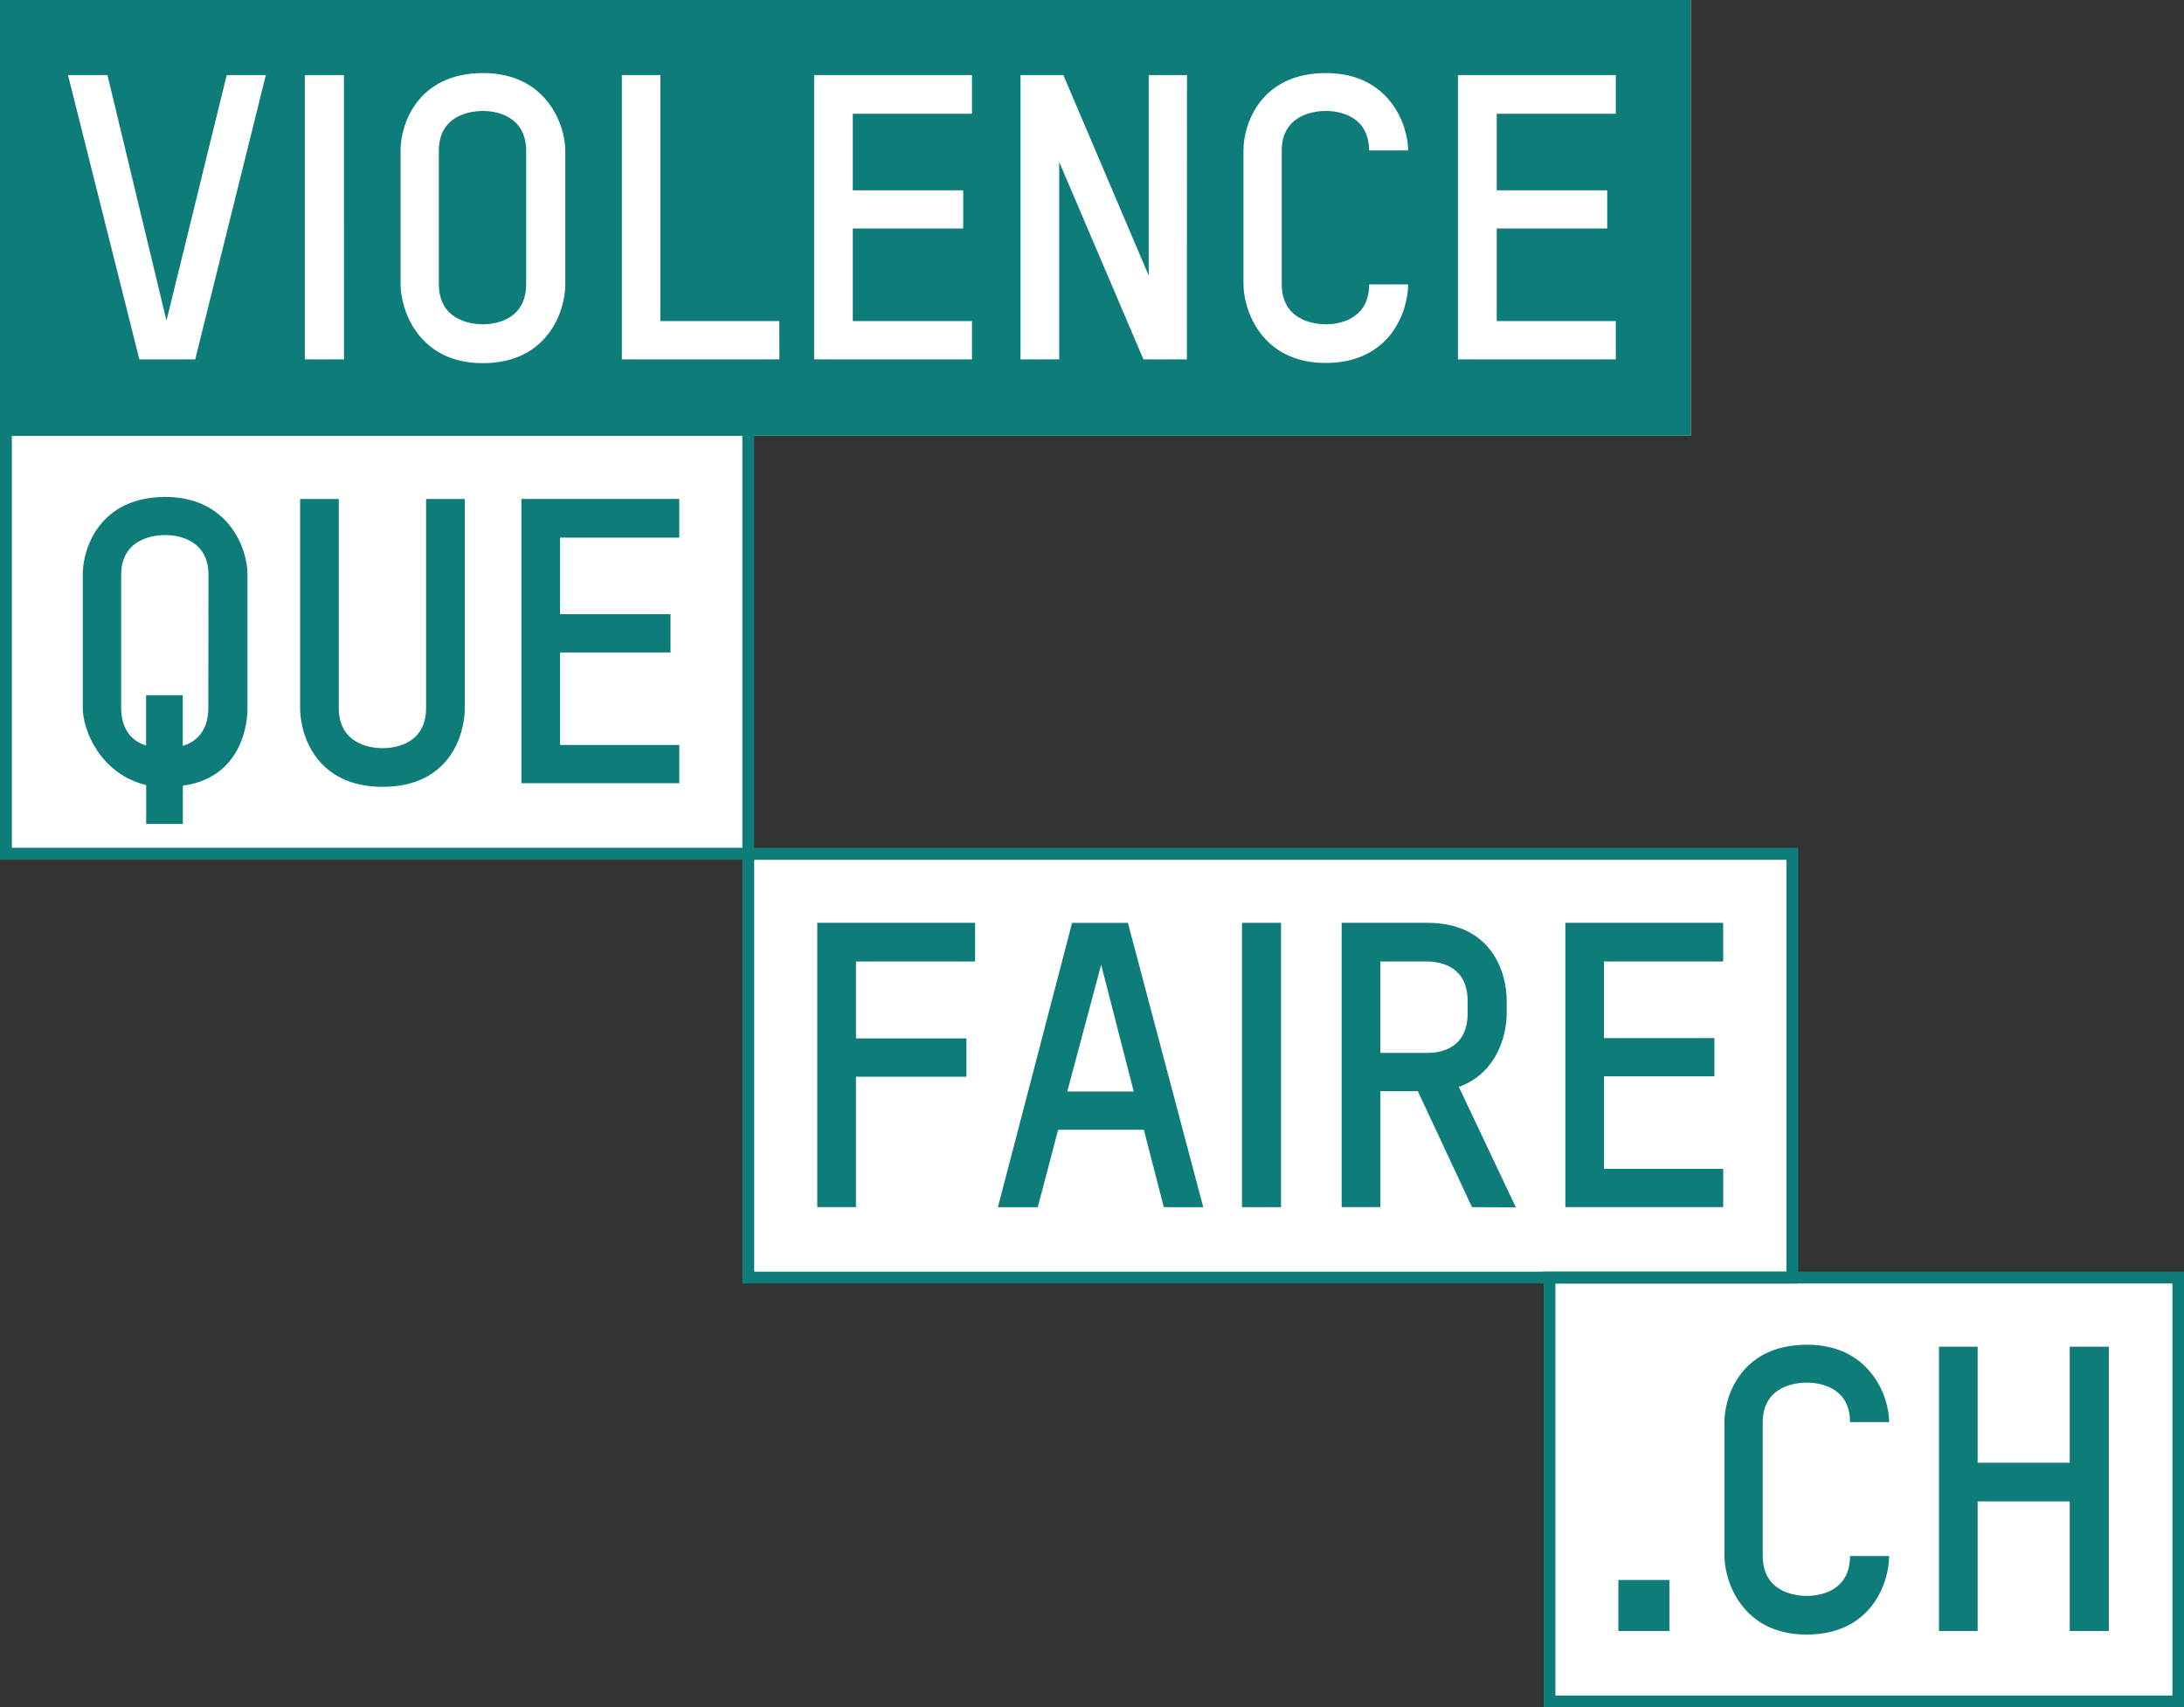 <svg id="Calque_1" data-name="Calque 1" xmlns="http://www.w3.org/2000/svg" viewBox="0 0 525.79 411.04"><rect x="0" y="0" width="525.79" height="411.04" fill="#333333" stroke="none"/><defs><style>.cls-1{fill:#fff;}.cls-2{fill:#0e7d79;}</style></defs><rect class="cls-1" width="407.03" height="104.9"/><rect class="cls-1" y="101.74" width="180.33" height="104.9"/><rect class="cls-1" x="179.06" y="205.01" width="252.42" height="102.39"/><rect class="cls-1" x="371.86" y="308.27" width="152.79" height="101.97"/><path class="cls-2" d="M116.3,26.71c-3.45,0-10.65,1.25-10.65,9.6V68.38c0,8.44,7.2,9.69,10.65,9.69,3.27,0,10.37-1.25,10.37-9.69V36.31C126.67,28,119.57,26.71,116.3,26.71Z"/><path class="cls-2" d="M0,0V104.9H407V0ZM47,86.52H33.55L16.37,18.07h9.5L40.08,77.21l14.5-59.14H64Zm35.81,0H73.39V18.07H82.8Zm53.28-18c0,6.24-4.13,18.91-19.87,18.91-15.46,0-19.78-12.77-19.78-19V36.12c0-6,3.94-18.53,19.87-18.53,15.27,0,19.78,12.48,19.78,18.63Zm51.55,18H149.71V18.07H159V77.3h28.61ZM234,27.38H205.3V45.82h26.59V55H205.3V77.3H234v9.22H196V18.07h38Zm51.74,59.14H275.28L255,39V86.52h-9.31V18.07H256l20.55,48.29V18.07h9.21Zm33.51-8.45c3.26,0,10.36-1.25,10.36-9.6H339c0,6.24-4.13,18.91-19.87,18.91-15.45,0-19.77-12.77-19.77-19V36.12c0-6,3.93-18.53,19.87-18.53,15.26,0,19.77,12.48,19.77,18.63h-9.41c0-8.26-7.1-9.51-10.36-9.51-3.46,0-10.66,1.25-10.66,9.6V68.38C308.59,76.82,315.79,78.07,319.25,78.07ZM389,27.38H360.33V45.82h26.6V55h-26.6V77.3H389v9.22H351V18.07h38Z"/><path class="cls-2" d="M181.57,207H0V102.05H181.57ZM2.85,204.1H178.72V104.9H2.85Z"/><path class="cls-2" d="M35.19,189c-10.84-2.6-15.26-13-15.26-18.53V138.17c0-6,3.94-18.53,19.87-18.53,15.26,0,19.78,12.48,19.78,18.62v32.26c0,5.66-2.59,16.89-15.56,18.62v9.21H35.19Zm15-50.59c0-8.35-7.11-9.6-10.37-9.6-3.46,0-10.65,1.25-10.65,9.6v32.06c0,5.57,3.07,8.16,6,9v-12.1H44v12.19c3.07-.87,6.15-3.46,6.15-9.12Z"/><path class="cls-2" d="M92.12,189.43c-15.93,0-19.87-12.39-19.87-19v-50.3h9.31v50.3c0,8.45,7.2,9.69,10.56,9.69s10.46-1.24,10.46-9.69v-50.3h9.31v50.4C111.89,177.14,108.06,189.43,92.12,189.43Z"/><path class="cls-2" d="M125.53,188.56V120.12h38v9.31h-28.7v18.43h26.59v9.22H134.84v22.27h28.7v9.21Z"/><path class="cls-2" d="M525.79,411H371.62V306.15H525.79ZM374.46,408.2H523V309H374.46Z"/><path class="cls-2" d="M389.62,392.66V380.38H401.9v12.28Z"/><path class="cls-2" d="M434.93,393.52c-15.46,0-19.78-12.76-19.78-19V342.27c0-6,3.94-18.53,19.87-18.53,15.26,0,19.78,12.48,19.78,18.62h-9.41c0-8.26-7.11-9.5-10.37-9.5-3.46,0-10.65,1.24-10.65,9.6v32.06c0,8.44,7.19,9.69,10.65,9.69,3.26,0,10.37-1.25,10.37-9.59h9.41C454.8,380.86,450.67,393.52,434.93,393.52Z"/><path class="cls-2" d="M498.28,392.66v-31.2H476.11v31.2H466.8V324.22h9.31v27.93h22.17V324.22h9.41v68.44Z"/><path class="cls-2" d="M432.93,309H178.72V204.1H432.93Zm-251.36-2.85H430.09V207H181.57Z"/><path class="cls-2" d="M206.07,231.48V250h26.59v9.22H206.07v31.39h-9.32V222.17h38v9.31Z"/><path class="cls-2" d="M280.18,290.62,275.38,272H254.74l-4.9,18.63h-9.6l17.86-68.45h13.44l18.14,68.45ZM265.1,232.25l-8.16,30.53h16Z"/><path class="cls-2" d="M308.4,222.17v68.45H299V222.17Z"/><path class="cls-2" d="M354.38,290.62l-13.05-27.94h-9v27.94H323V222.17h20.63c15.94,0,19.1,12.58,19.1,18.62V244c0,5-2.2,14.31-11.52,17.67l13.73,29Zm-1.05-49.54c0-8.35-6.33-9.6-9.89-9.6H332.31v22h11.32c3.55,0,9.7-1.25,9.7-9.6Z"/><path class="cls-2" d="M376.85,290.62V222.17h38v9.31h-28.7v18.44h26.59v9.21H386.16V281.4h28.7v9.22Z"/></svg>